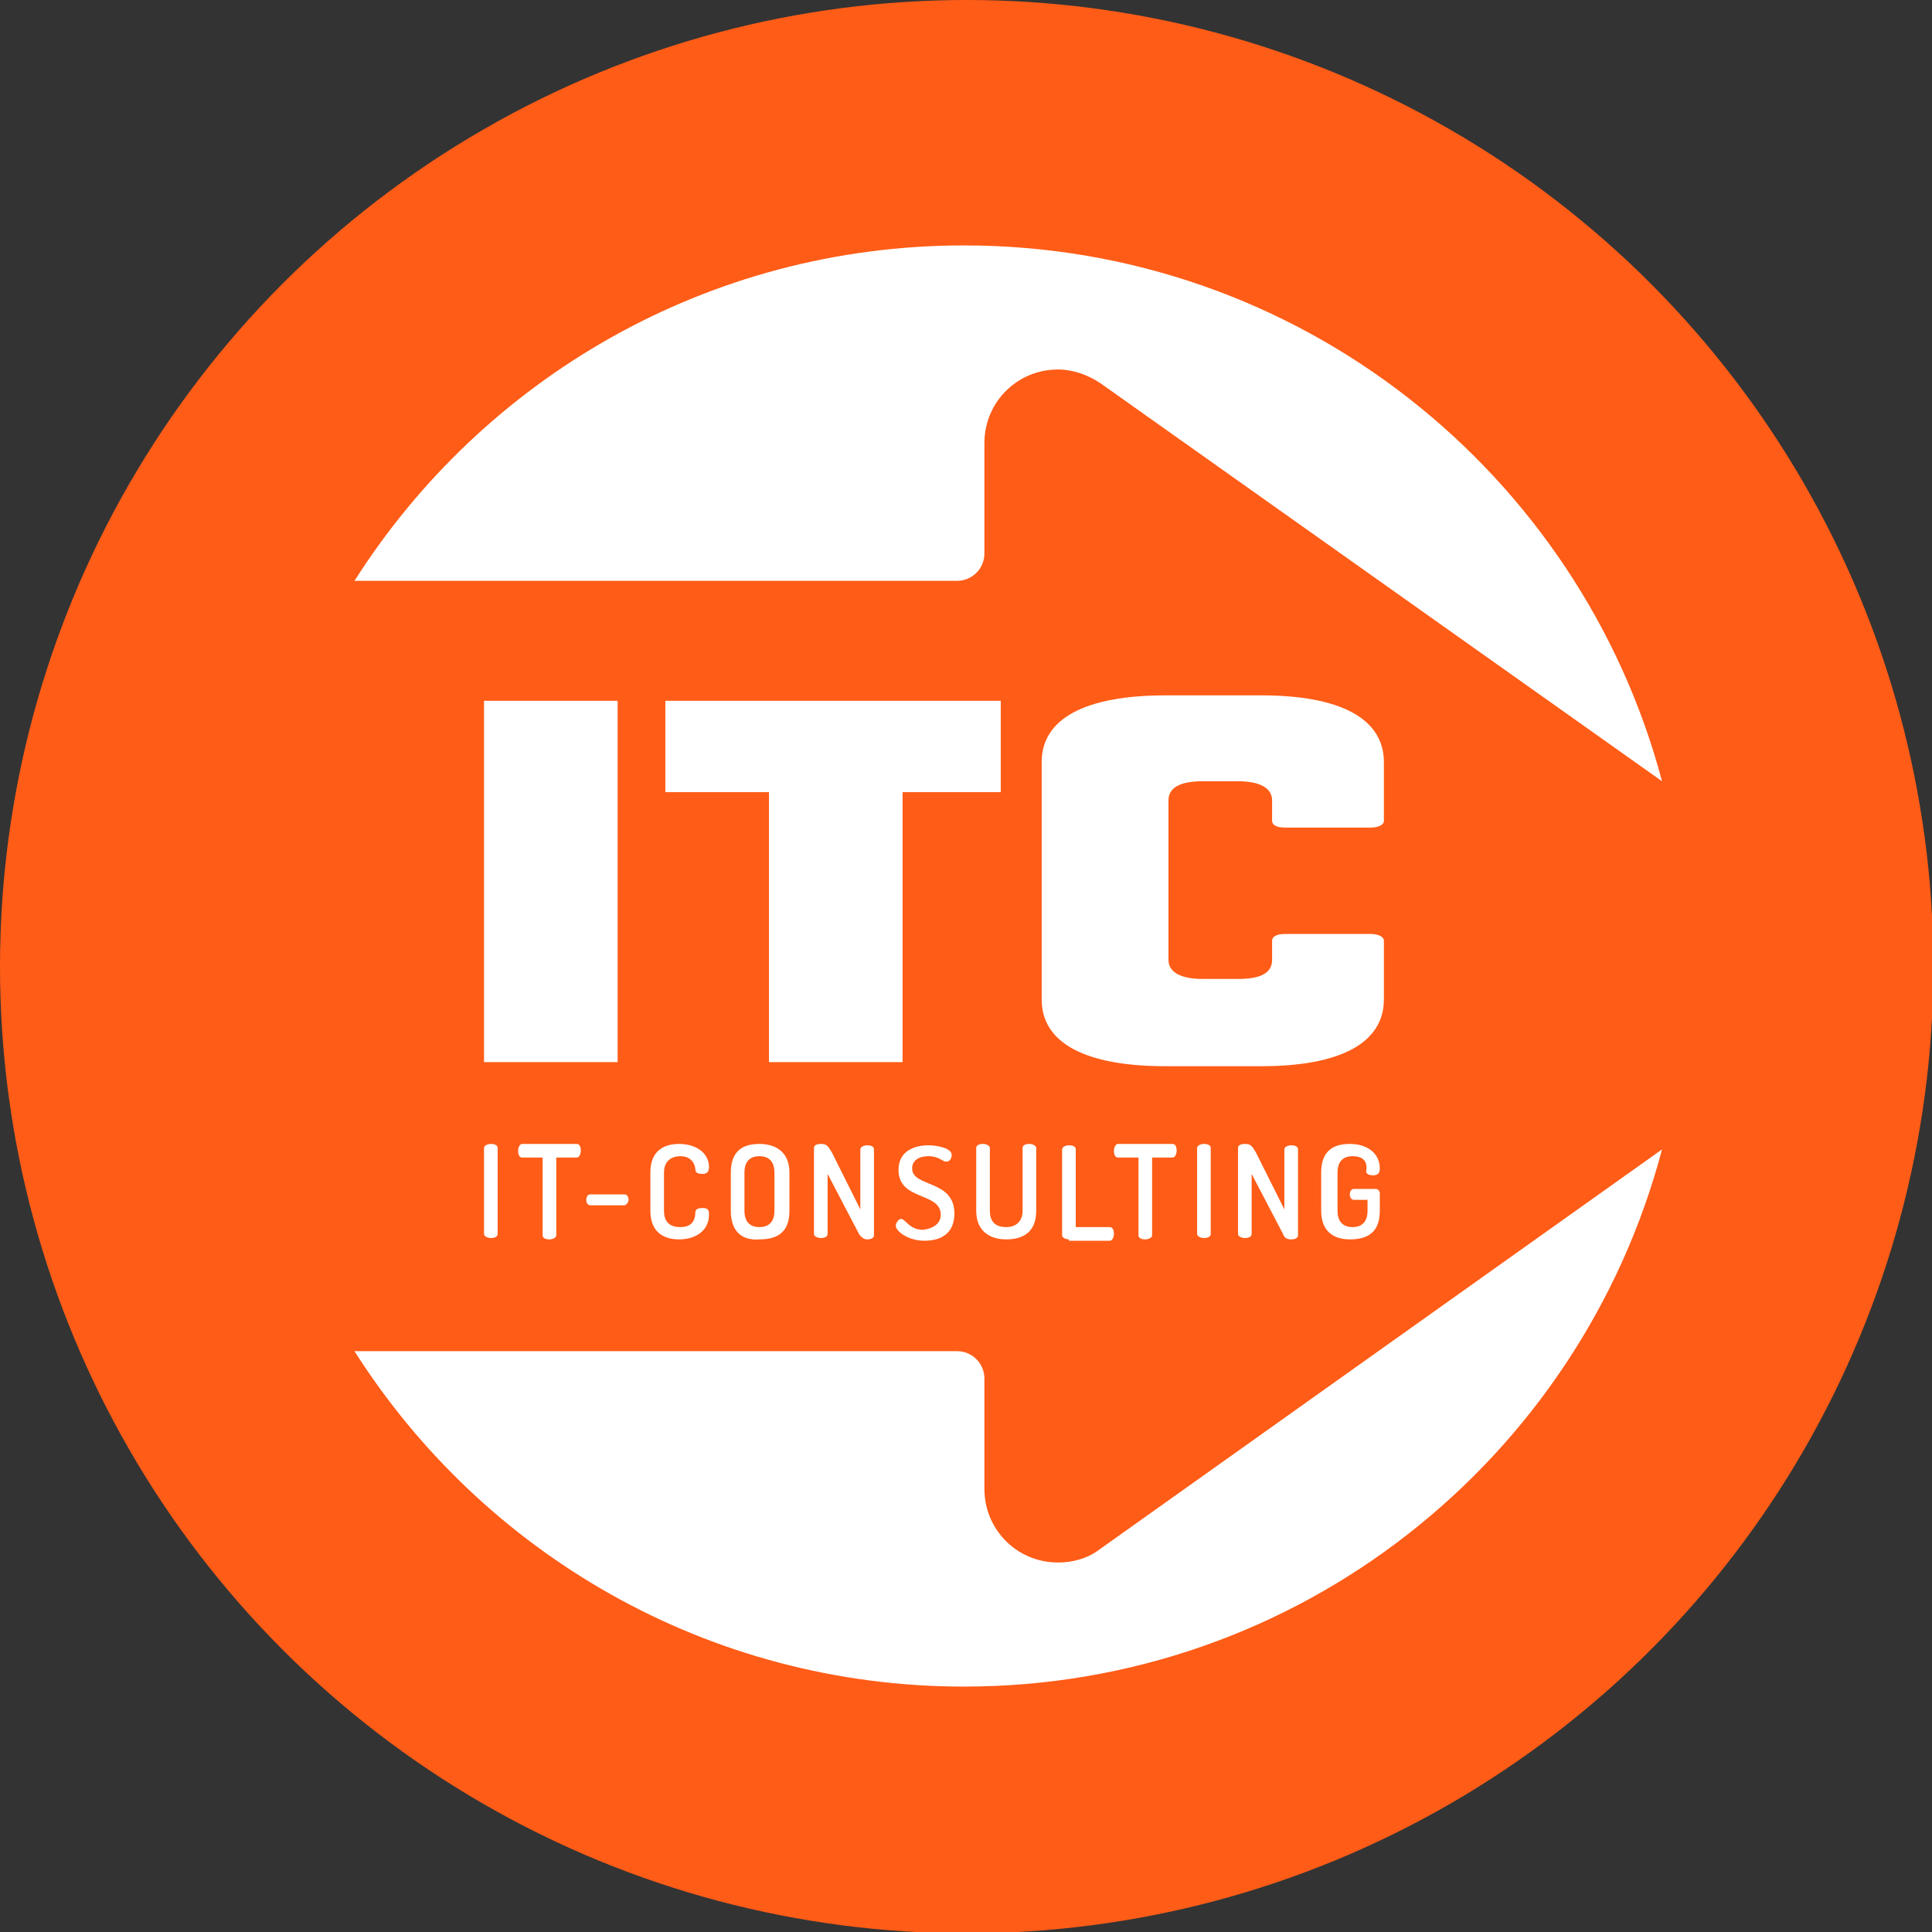 <?xml version="1.0" encoding="utf-8"?>
<!-- Generator: Adobe Illustrator 20.1.0, SVG Export Plug-In . SVG Version: 6.00 Build 0)  -->
<!DOCTYPE svg PUBLIC "-//W3C//DTD SVG 1.1//EN" "http://www.w3.org/Graphics/SVG/1.1/DTD/svg11.dtd">
<svg version="1.1" id="itc-logo" xmlns="http://www.w3.org/2000/svg" xmlns:xlink="http://www.w3.org/1999/xlink" x="0px" y="0px"
	 viewBox="0 0 141.7 141.7" enable-background="new 0 0 141.7 141.7" xml:space="preserve">
<rect x="0" y="0" width="141.7" height="141.7" fill="#333333" stroke="none"/>
<circle fill="#FF5C17" cx="70.9" cy="70.9" r="70.9"/>
<g>
	<g>
		<path fill="#FFFFFF" d="M70.2,42.6c1.1,0,2-0.9,2-2v-8.1c0-3,2.4-5.4,5.4-5.4c1.1,0,2.2,0.4,3.1,1l41.2,29.2
			C115.9,34.7,95.3,18,70.7,18C51.9,18,35.4,27.8,26,42.6L70.2,42.6z"/>
		<path fill="#FFFFFF" d="M80.7,113.6c-0.9,0.7-2,1-3.1,1c-3,0-5.4-2.4-5.4-5.4v-8.1c0-1.1-0.9-2-2-2l-44.2,0
			c9.4,14.8,25.9,24.6,44.7,24.6c24.6,0,45.2-16.7,51.2-39.4L80.7,113.6z"/>
	</g>
	<path fill="#FFFFFF" d="M45.3,77.9l-9.8,0l0-26.5l9.8,0L45.3,77.9z"/>
	<path fill="#FFFFFF" d="M73.4,51.4l0,6.7h-7.2l0,19.8l-9.8,0l0-19.8l-7.6,0l0-6.7L73.4,51.4z"/>
	<g>
		<path fill="#FFFFFF" d="M101.5,60.2c0,0.3-0.4,0.5-1,0.5h-6.2c-0.7,0-1-0.2-1-0.5v-1.5c0-0.9-0.9-1.4-2.5-1.4h-2.6
			c-1.7,0-2.5,0.5-2.5,1.4v11.7c0,0.9,0.9,1.4,2.5,1.4h2.6c1.6,0,2.5-0.4,2.5-1.4V69c0-0.3,0.3-0.5,1-0.5h6.2c0.6,0,1,0.2,1,0.5v4.3
			c0,3.2-3.2,4.9-9,4.9h-7c-5.9,0-9.1-1.7-9.1-4.9V55.9c0-3.2,3.2-4.9,9.1-4.9h7c5.8,0,9,1.7,9,4.9V60.2z"/>
	</g>
	<g>
		<path fill="#FFFFFF" d="M35.5,84.2c0-0.2,0.3-0.3,0.5-0.3c0.3,0,0.5,0.1,0.5,0.3v6.3c0,0.2-0.2,0.3-0.5,0.3
			c-0.2,0-0.5-0.1-0.5-0.3V84.2z"/>
		<path fill="#FFFFFF" d="M42.3,83.9c0.2,0,0.3,0.2,0.3,0.5c0,0.2-0.1,0.5-0.3,0.5h-1.5v5.7c0,0.2-0.3,0.3-0.5,0.3
			c-0.3,0-0.5-0.1-0.5-0.3v-5.7h-1.5c-0.2,0-0.3-0.2-0.3-0.5c0-0.2,0.1-0.5,0.3-0.5H42.3z"/>
		<path fill="#FFFFFF" d="M43.3,87.6h2.5c0.2,0,0.3,0.2,0.3,0.4c0,0.2-0.2,0.4-0.3,0.4h-2.5c-0.2,0-0.3-0.2-0.3-0.4
			C43,87.8,43.1,87.6,43.3,87.6z"/>
		<path fill="#FFFFFF" d="M49.9,84.8c-0.7,0-1.2,0.4-1.2,1.2v2.8c0,0.8,0.4,1.2,1.2,1.2c1,0,1.1-0.7,1.1-1.1c0-0.2,0.2-0.3,0.5-0.3
			c0.4,0,0.5,0.1,0.5,0.5c0,1.1-0.9,1.8-2.2,1.8c-1.2,0-2.1-0.6-2.1-2.1V86c0-1.6,1-2.1,2.1-2.1c1.3,0,2.2,0.7,2.2,1.7
			c0,0.4-0.2,0.5-0.5,0.5c-0.3,0-0.5-0.1-0.5-0.3C51,85.5,50.8,84.8,49.9,84.8z"/>
		<path fill="#FFFFFF" d="M53.6,88.8V86c0-1.6,0.9-2.1,2.1-2.1c1.2,0,2.2,0.6,2.2,2.1v2.8c0,1.6-0.9,2.1-2.2,2.1
			C54.5,91,53.6,90.4,53.6,88.8z M56.8,86c0-0.8-0.4-1.2-1.1-1.2c-0.7,0-1.1,0.4-1.1,1.2v2.8c0,0.8,0.4,1.2,1.1,1.2
			c0.7,0,1.1-0.4,1.1-1.2V86z"/>
		<path fill="#FFFFFF" d="M63,90.5l-2.3-4.4v4.4c0,0.2-0.2,0.3-0.5,0.3c-0.2,0-0.5-0.1-0.5-0.3v-6.3c0-0.2,0.2-0.3,0.5-0.3
			c0.4,0,0.5,0.1,0.8,0.6l2.1,4.2v-4.4c0-0.2,0.3-0.3,0.5-0.3c0.3,0,0.5,0.1,0.5,0.3v6.3c0,0.2-0.2,0.3-0.5,0.3
			C63.4,90.9,63.2,90.8,63,90.5z"/>
		<path fill="#FFFFFF" d="M69,89.1c0-1.7-3.1-1-3.1-3.3c0-1.4,1.2-1.8,2.2-1.8c0.6,0,1.7,0.2,1.7,0.7c0,0.2-0.1,0.5-0.4,0.5
			c-0.3,0-0.5-0.4-1.3-0.4c-0.7,0-1.2,0.3-1.2,0.9c0,1.4,3.1,0.8,3.1,3.3c0,1.4-0.9,2-2.2,2c-1.2,0-2.1-0.7-2.1-1.1
			c0-0.2,0.2-0.5,0.4-0.5c0.3,0,0.6,0.8,1.6,0.8C68.5,90.1,69,89.7,69,89.1z"/>
		<path fill="#FFFFFF" d="M75,84.2c0-0.2,0.2-0.3,0.5-0.3c0.2,0,0.5,0.1,0.5,0.3v4.6c0,1.6-1,2.1-2.2,2.1c-1.2,0-2.2-0.6-2.2-2.1
			v-4.6c0-0.2,0.2-0.3,0.5-0.3c0.2,0,0.5,0.1,0.5,0.3v4.6c0,0.8,0.4,1.2,1.2,1.2c0.7,0,1.2-0.4,1.2-1.2V84.2z"/>
		<path fill="#FFFFFF" d="M78.4,90.9c-0.2,0-0.5-0.1-0.5-0.3v-6.3c0-0.2,0.3-0.3,0.5-0.3c0.3,0,0.5,0.1,0.5,0.3V90h2.5
			c0.2,0,0.3,0.2,0.3,0.5c0,0.2-0.1,0.5-0.3,0.5H78.4z"/>
		<path fill="#FFFFFF" d="M86,83.9c0.2,0,0.3,0.2,0.3,0.5c0,0.2-0.1,0.5-0.3,0.5h-1.5v5.7c0,0.2-0.3,0.3-0.5,0.3
			c-0.3,0-0.5-0.1-0.5-0.3v-5.7h-1.5c-0.2,0-0.3-0.2-0.3-0.5c0-0.2,0.1-0.5,0.3-0.5H86z"/>
		<path fill="#FFFFFF" d="M87.8,84.2c0-0.2,0.3-0.3,0.5-0.3c0.3,0,0.5,0.1,0.5,0.3v6.3c0,0.2-0.2,0.3-0.5,0.3
			c-0.2,0-0.5-0.1-0.5-0.3V84.2z"/>
		<path fill="#FFFFFF" d="M94.1,90.5l-2.3-4.4v4.4c0,0.2-0.2,0.3-0.5,0.3c-0.2,0-0.5-0.1-0.5-0.3v-6.3c0-0.2,0.2-0.3,0.5-0.3
			c0.4,0,0.5,0.1,0.8,0.6l2.1,4.2v-4.4c0-0.2,0.3-0.3,0.5-0.3c0.3,0,0.5,0.1,0.5,0.3v6.3c0,0.2-0.2,0.3-0.5,0.3
			C94.4,90.9,94.2,90.8,94.1,90.5z"/>
		<path fill="#FFFFFF" d="M99.2,84.8c-0.7,0-1.1,0.4-1.1,1.2v2.8c0,0.8,0.4,1.2,1.1,1.2c0.7,0,1.1-0.4,1.1-1.2v-0.8h-1
			c-0.2,0-0.3-0.2-0.3-0.4c0-0.2,0.1-0.4,0.3-0.4h1.6c0.2,0,0.3,0.2,0.3,0.3v1.3c0,1.6-0.9,2.1-2.2,2.1c-1.2,0-2.1-0.6-2.1-2.1V86
			c0-1.6,0.9-2.1,2.1-2.1c1.3,0,2.2,0.7,2.2,1.8c0,0.4-0.2,0.5-0.5,0.5c-0.3,0-0.5-0.1-0.5-0.3C100.3,85.3,100.1,84.8,99.2,84.8z"/>
	</g>
</g>
</svg>
